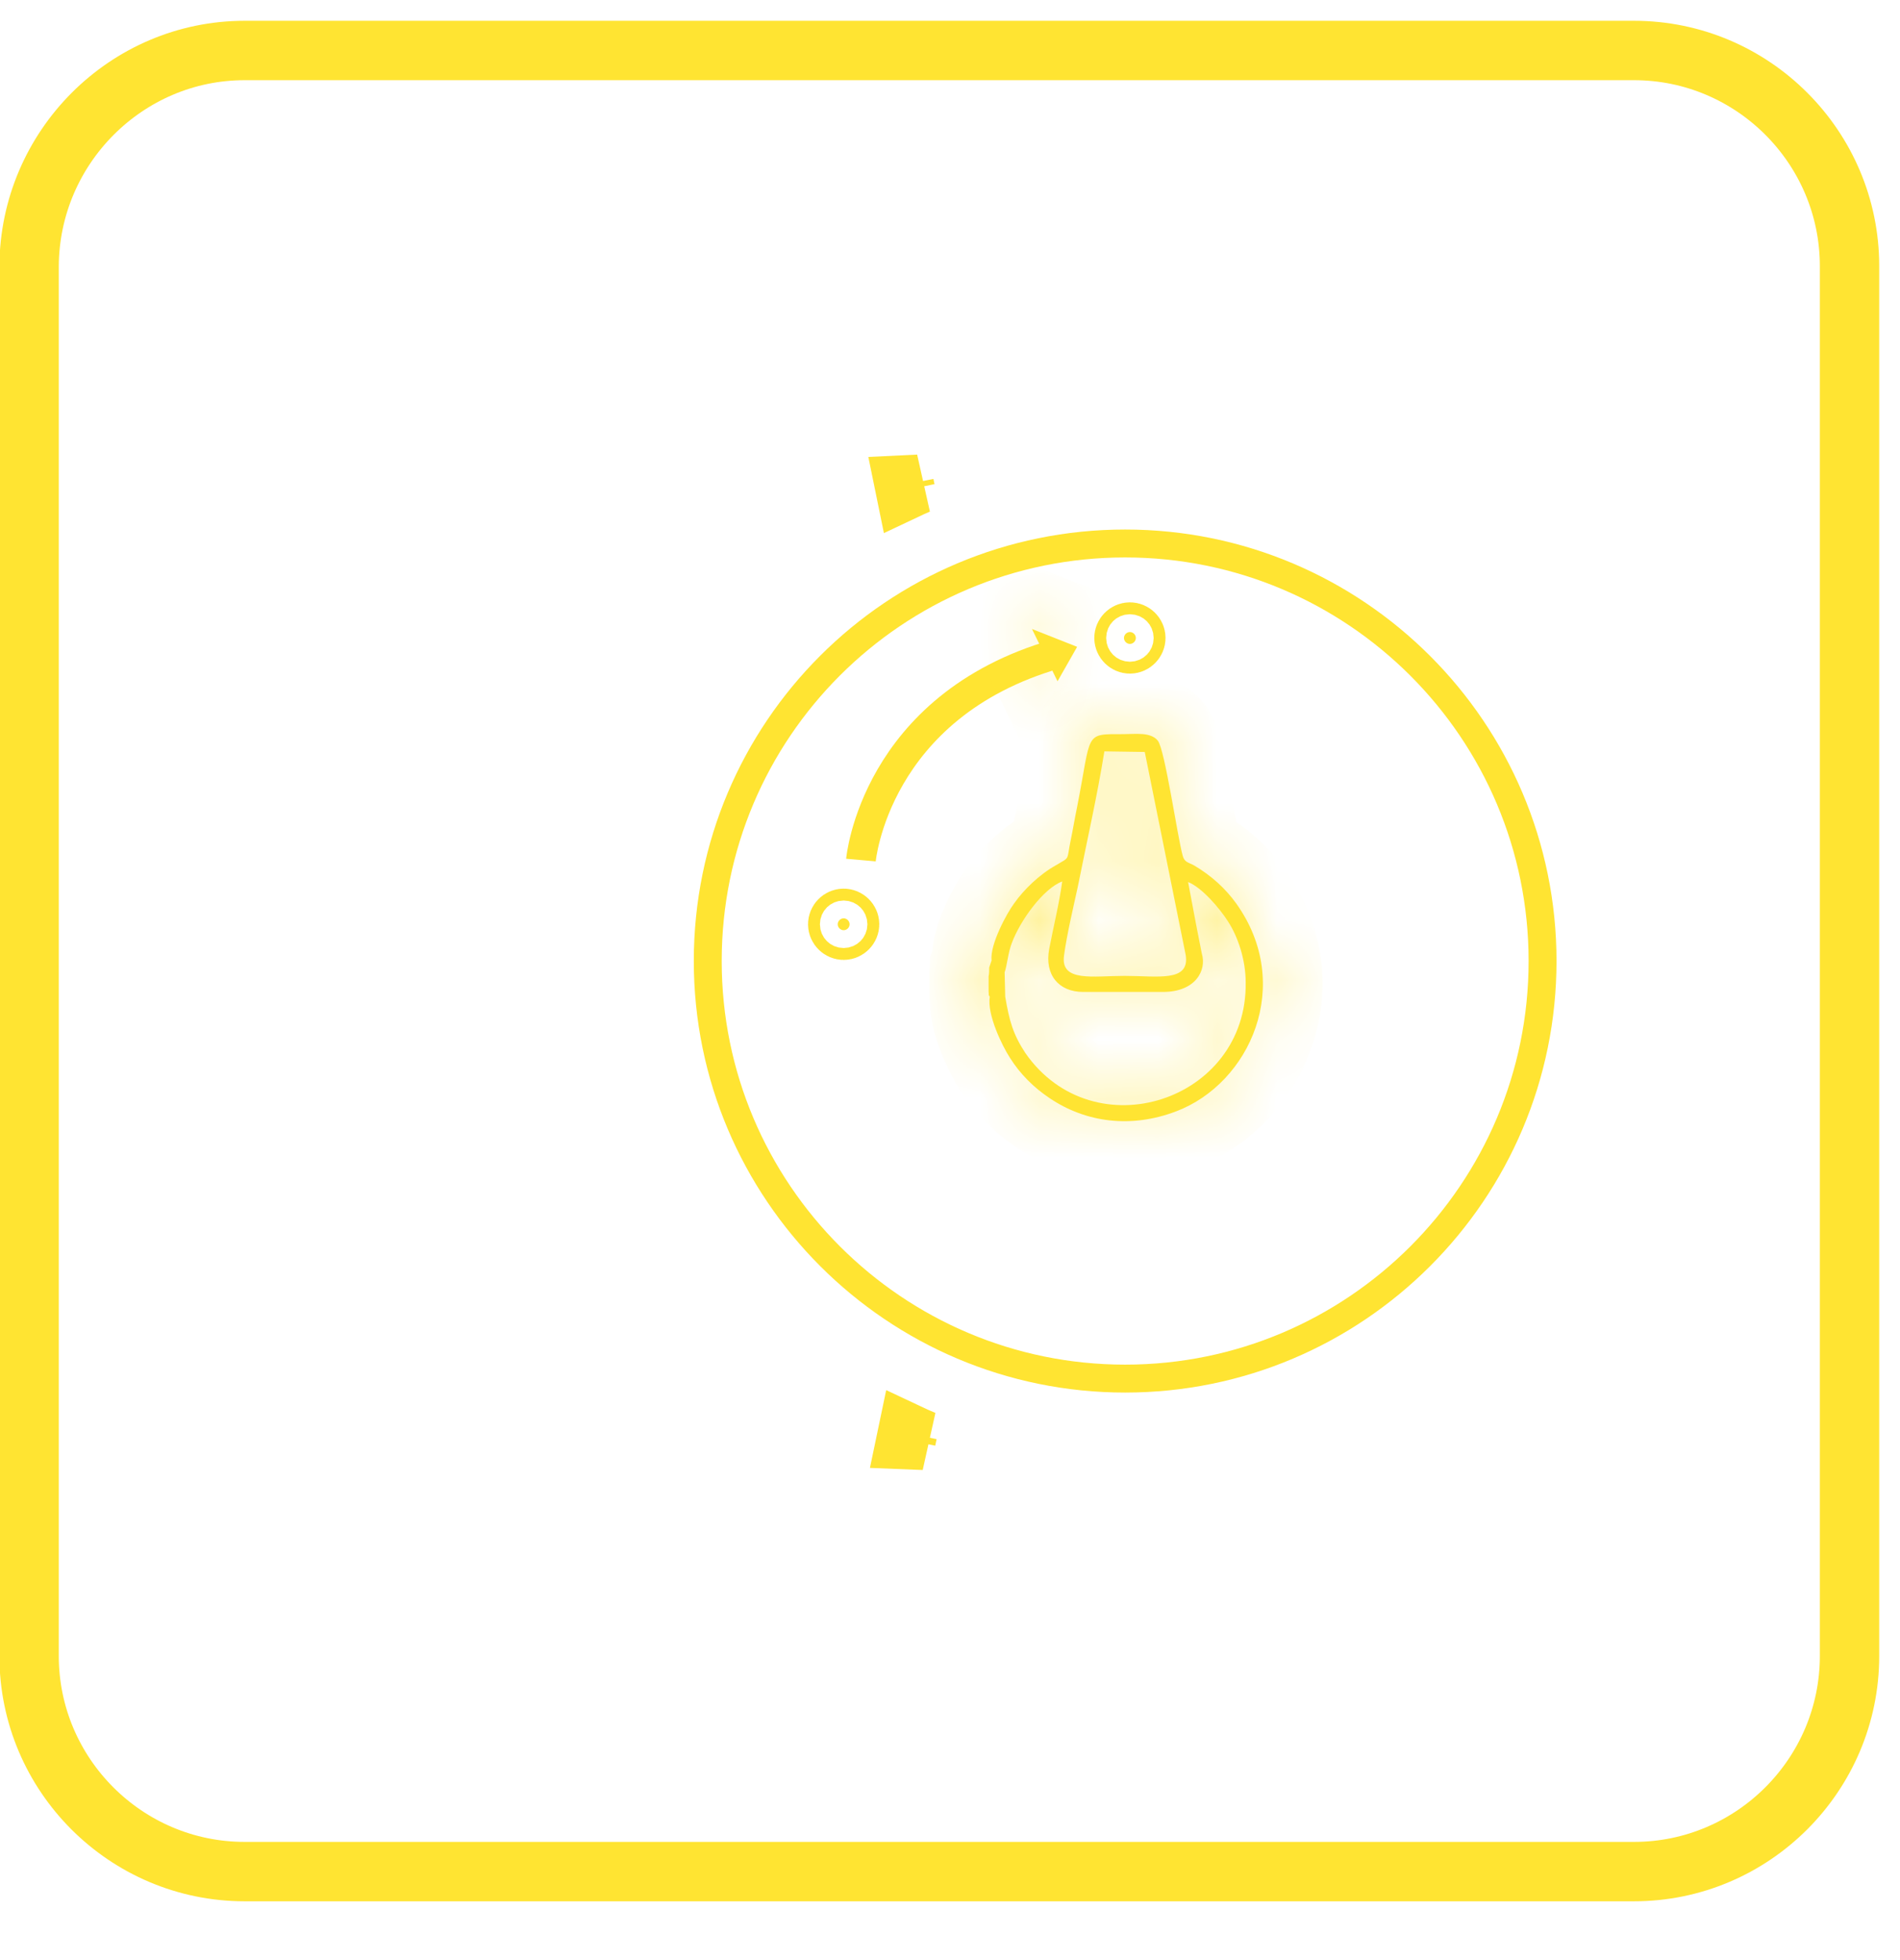 <svg width="32" height="33" viewBox="0 0 32 33" fill="none" xmlns="http://www.w3.org/2000/svg">
<g clip-path="url(#clip0_16914_431)">
<path d="M4.12 0.85H27.52C29.52 0.85 31.15 2.48 31.15 4.48V27.88C31.15 29.88 29.52 31.51 27.52 31.51H4.12C2.12 31.51 0.49 29.88 0.49 27.88V4.48C0.5 2.48 2.13 0.85 4.12 0.85Z" stroke="#FFE432" stroke-width="1" stroke-miterlimit="2.613"/>
<path d="M18.95 9.15C22.83 9.15 25.98 12.3 25.98 16.18C25.98 20.06 22.83 23.21 18.95 23.21C15.07 23.21 11.92 20.06 11.92 16.18C11.92 12.29 15.07 9.15 18.95 9.15Z" stroke="#FFE432" stroke-width="0.47" stroke-miterlimit="2.613"/>
<path d="M15.466 8.153C15.393 8.184 15.321 8.217 15.249 8.251L15.231 8.163C15.31 8.159 15.389 8.156 15.466 8.153ZM15.561 24.249C15.464 24.245 15.364 24.241 15.262 24.237L15.285 24.127C15.376 24.17 15.468 24.21 15.561 24.249Z" fill="#FFE432" stroke="#FFE432"/>
<path d="M14.209 15.461C14.263 15.461 14.309 15.507 14.309 15.561C14.309 15.615 14.263 15.661 14.209 15.661C14.155 15.661 14.109 15.615 14.109 15.561C14.109 15.507 14.155 15.461 14.209 15.461Z" fill="#FFE432" stroke="#FFE432"/>
<path d="M19.03 10.641C19.084 10.641 19.13 10.687 19.13 10.741C19.13 10.794 19.084 10.841 19.03 10.841C18.976 10.841 18.93 10.794 18.93 10.741C18.93 10.687 18.976 10.641 19.03 10.641Z" fill="#FFE432" stroke="#FFE432"/>
<mask id="path-6-inside-1_16914_431" fill="white">
<path fill-rule="evenodd" clip-rule="evenodd" d="M16.93 16.78L16.92 16.37C16.96 16.26 16.98 16.03 17.04 15.88C17.18 15.5 17.57 14.96 17.89 14.84C17.84 15.21 17.74 15.61 17.67 15.98C17.59 16.41 17.83 16.7 18.24 16.7C18.69 16.7 19.14 16.7 19.59 16.7C20.13 16.7 20.33 16.34 20.24 16.05L20.14 15.54L20.01 14.85C20.24 14.94 20.54 15.29 20.68 15.51C20.85 15.77 20.98 16.16 20.98 16.54C21.01 18.54 18.42 19.38 17.27 17.73C17.06 17.41 17 17.19 16.93 16.78ZM16.67 16.78C16.62 17.08 16.88 17.61 17.01 17.81C17.18 18.08 17.41 18.31 17.68 18.49C18.29 18.9 19.05 19 19.81 18.71C21.05 18.24 21.8 16.58 20.82 15.21C20.64 14.96 20.4 14.74 20.11 14.57C20.02 14.52 19.95 14.52 19.92 14.41C19.83 14.09 19.62 12.62 19.5 12.47C19.38 12.32 19.12 12.36 18.92 12.36C18.25 12.36 18.39 12.32 18.14 13.59C18.1 13.78 18.07 13.97 18.03 14.16C17.96 14.5 18.03 14.42 17.78 14.57C17.51 14.72 17.24 14.98 17.08 15.21C16.96 15.37 16.67 15.9 16.7 16.17L16.66 16.29C16.66 16.34 16.66 16.39 16.65 16.44V16.69C16.66 16.79 16.64 16.73 16.67 16.78ZM19.97 16.08C20.04 16.54 19.5 16.43 18.94 16.43C18.41 16.43 17.86 16.54 17.92 16.09C17.97 15.72 18.07 15.31 18.15 14.94C18.3 14.19 18.48 13.4 18.6 12.65L19.28 12.66L19.97 16.08Z"/>
</mask>
<path fill-rule="evenodd" clip-rule="evenodd" d="M16.93 16.78L16.92 16.37C16.96 16.26 16.98 16.03 17.04 15.88C17.18 15.5 17.57 14.96 17.89 14.84C17.84 15.21 17.74 15.61 17.67 15.98C17.59 16.41 17.83 16.7 18.24 16.7C18.69 16.7 19.14 16.7 19.59 16.7C20.13 16.7 20.33 16.34 20.24 16.05L20.14 15.54L20.01 14.85C20.24 14.94 20.54 15.29 20.68 15.51C20.85 15.77 20.98 16.16 20.98 16.54C21.01 18.54 18.42 19.38 17.27 17.73C17.06 17.41 17 17.19 16.93 16.78ZM16.67 16.78C16.62 17.08 16.88 17.61 17.01 17.81C17.18 18.08 17.41 18.31 17.68 18.49C18.29 18.9 19.05 19 19.81 18.71C21.05 18.24 21.8 16.58 20.82 15.21C20.64 14.96 20.4 14.74 20.11 14.57C20.02 14.52 19.95 14.52 19.92 14.41C19.83 14.09 19.62 12.62 19.5 12.47C19.38 12.32 19.12 12.36 18.92 12.36C18.25 12.36 18.39 12.32 18.14 13.59C18.1 13.78 18.07 13.97 18.03 14.16C17.96 14.5 18.03 14.42 17.78 14.57C17.51 14.72 17.24 14.98 17.08 15.21C16.96 15.37 16.67 15.9 16.7 16.17L16.66 16.29C16.66 16.34 16.66 16.39 16.65 16.44V16.69C16.66 16.79 16.64 16.73 16.67 16.78ZM19.97 16.08C20.04 16.54 19.5 16.43 18.94 16.43C18.41 16.43 17.86 16.54 17.92 16.09C17.97 15.72 18.07 15.31 18.15 14.94C18.3 14.19 18.48 13.4 18.6 12.65L19.28 12.66L19.97 16.08Z" fill="#FFE432"/>
<path d="M16.93 16.78L15.931 16.805L15.932 16.877L15.945 16.949L16.93 16.78ZM16.92 16.37L15.981 16.029L15.916 16.206L15.921 16.395L16.92 16.37ZM17.04 15.88L17.969 16.252L17.974 16.239L17.979 16.226L17.04 15.88ZM17.89 14.84L18.881 14.974L19.105 13.317L17.539 13.904L17.89 14.84ZM17.67 15.98L16.688 15.794L16.687 15.797L17.67 15.98ZM20.24 16.05L19.259 16.243L19.269 16.295L19.285 16.347L20.24 16.05ZM20.14 15.54L19.158 15.726L19.159 15.733L20.14 15.54ZM20.01 14.85L20.375 13.919L18.693 13.261L19.028 15.036L20.01 14.85ZM20.68 15.51L19.837 16.047L19.843 16.058L20.68 15.51ZM20.98 16.54H19.98V16.548L19.98 16.555L20.98 16.54ZM17.27 17.73L16.434 18.279L16.442 18.291L16.45 18.302L17.27 17.73ZM16.67 16.78L17.657 16.945L17.717 16.581L17.528 16.266L16.67 16.78ZM17.01 17.81L17.857 17.277L17.853 17.271L17.849 17.265L17.01 17.81ZM17.68 18.49L18.238 17.66L18.235 17.658L17.68 18.49ZM19.81 18.71L19.456 17.775L19.454 17.776L19.81 18.71ZM20.82 15.21L21.634 14.629L21.632 14.626L20.82 15.21ZM20.11 14.57L20.616 13.708L20.606 13.702L20.596 13.696L20.11 14.57ZM19.92 14.41L20.885 14.147L20.883 14.14L19.92 14.41ZM18.14 13.59L19.119 13.796L19.122 13.784L18.14 13.59ZM18.03 14.16L17.052 13.954L17.051 13.959L18.03 14.16ZM17.78 14.57L18.266 15.444L18.281 15.436L18.295 15.428L17.78 14.57ZM17.08 15.21L17.88 15.81L17.891 15.796L17.901 15.781L17.08 15.21ZM16.7 16.17L17.649 16.486L17.718 16.278L17.694 16.06L16.7 16.17ZM16.66 16.29L15.712 15.974L15.66 16.128V16.29H16.66ZM16.65 16.44L15.67 16.244L15.65 16.341V16.44H16.65ZM16.65 16.69H15.65V16.74L15.655 16.79L16.65 16.69ZM19.97 16.08L20.959 15.93L20.955 15.906L20.951 15.883L19.97 16.08ZM17.92 16.09L16.929 15.956L16.929 15.958L17.92 16.09ZM18.15 14.94L19.128 15.152L19.129 15.144L19.131 15.136L18.15 14.94ZM18.6 12.65L18.615 11.65L17.75 11.638L17.613 12.492L18.6 12.65ZM19.28 12.66L20.261 12.463L20.101 11.672L19.295 11.66L19.28 12.66ZM17.93 16.756L17.92 16.346L15.921 16.395L15.931 16.805L17.93 16.756ZM17.86 16.712C17.895 16.617 17.915 16.527 17.925 16.478C17.936 16.426 17.948 16.364 17.954 16.331C17.963 16.289 17.968 16.263 17.973 16.244C17.978 16.223 17.978 16.23 17.969 16.252L16.112 15.509C16.073 15.606 16.048 15.697 16.031 15.765C16.014 15.835 16.001 15.901 15.991 15.949C15.98 16.007 15.976 16.032 15.97 16.059C15.963 16.089 15.966 16.068 15.981 16.029L17.86 16.712ZM17.979 16.226C18.006 16.152 18.081 16.012 18.185 15.88C18.233 15.818 18.275 15.775 18.302 15.752C18.336 15.722 18.316 15.749 18.241 15.777L17.539 13.904C17.112 14.064 16.793 14.414 16.611 14.645C16.405 14.908 16.215 15.229 16.102 15.535L17.979 16.226ZM16.899 14.706C16.853 15.05 16.775 15.335 16.688 15.794L18.653 16.166C18.706 15.886 18.828 15.371 18.881 14.974L16.899 14.706ZM16.687 15.797C16.607 16.227 16.667 16.723 16.991 17.127C17.319 17.536 17.796 17.7 18.24 17.7V15.7C18.275 15.7 18.426 15.72 18.552 15.876C18.608 15.947 18.637 16.02 18.648 16.077C18.654 16.104 18.655 16.126 18.655 16.141C18.655 16.155 18.654 16.163 18.654 16.163L16.687 15.797ZM18.24 17.7C18.241 17.7 18.242 17.7 18.243 17.7C18.244 17.7 18.245 17.7 18.246 17.7C18.247 17.7 18.247 17.7 18.248 17.7C18.249 17.7 18.25 17.7 18.251 17.7C18.252 17.7 18.253 17.7 18.254 17.7C18.255 17.7 18.255 17.7 18.256 17.7C18.257 17.7 18.258 17.7 18.259 17.7C18.26 17.7 18.261 17.7 18.262 17.7C18.262 17.7 18.263 17.7 18.264 17.7C18.265 17.7 18.266 17.7 18.267 17.7C18.268 17.7 18.268 17.7 18.269 17.7C18.27 17.7 18.271 17.7 18.272 17.7C18.273 17.7 18.274 17.7 18.275 17.7C18.276 17.7 18.276 17.7 18.277 17.7C18.278 17.7 18.279 17.7 18.28 17.7C18.281 17.7 18.282 17.7 18.283 17.7C18.284 17.7 18.284 17.7 18.285 17.7C18.286 17.7 18.287 17.7 18.288 17.7C18.289 17.7 18.29 17.7 18.291 17.7C18.291 17.7 18.292 17.7 18.293 17.7C18.294 17.7 18.295 17.7 18.296 17.7C18.297 17.7 18.297 17.7 18.298 17.7C18.299 17.7 18.3 17.7 18.301 17.7C18.302 17.7 18.303 17.7 18.304 17.7C18.305 17.7 18.305 17.7 18.306 17.7C18.307 17.7 18.308 17.7 18.309 17.7C18.31 17.7 18.311 17.7 18.312 17.7C18.312 17.7 18.313 17.7 18.314 17.7C18.315 17.7 18.316 17.7 18.317 17.7C18.318 17.7 18.319 17.7 18.32 17.7C18.32 17.7 18.321 17.7 18.322 17.7C18.323 17.7 18.324 17.7 18.325 17.7C18.326 17.7 18.326 17.7 18.327 17.7C18.328 17.7 18.329 17.7 18.33 17.7C18.331 17.7 18.332 17.7 18.333 17.7C18.334 17.7 18.334 17.7 18.335 17.7C18.336 17.7 18.337 17.7 18.338 17.7C18.339 17.7 18.34 17.7 18.341 17.7C18.341 17.7 18.342 17.7 18.343 17.7C18.344 17.7 18.345 17.7 18.346 17.7C18.347 17.7 18.348 17.7 18.349 17.7C18.349 17.7 18.35 17.7 18.351 17.7C18.352 17.7 18.353 17.7 18.354 17.7C18.355 17.7 18.355 17.7 18.356 17.7C18.357 17.7 18.358 17.7 18.359 17.7C18.36 17.7 18.361 17.7 18.362 17.7C18.363 17.7 18.363 17.7 18.364 17.7C18.365 17.7 18.366 17.7 18.367 17.7C18.368 17.7 18.369 17.7 18.37 17.7C18.37 17.7 18.371 17.7 18.372 17.7C18.373 17.7 18.374 17.7 18.375 17.7C18.376 17.7 18.377 17.7 18.378 17.7C18.378 17.7 18.379 17.7 18.38 17.7C18.381 17.7 18.382 17.7 18.383 17.7C18.384 17.7 18.384 17.7 18.385 17.7C18.386 17.7 18.387 17.7 18.388 17.7C18.389 17.7 18.39 17.7 18.391 17.7C18.392 17.7 18.392 17.7 18.393 17.7C18.394 17.7 18.395 17.7 18.396 17.7C18.397 17.7 18.398 17.7 18.399 17.7C18.399 17.7 18.4 17.7 18.401 17.7C18.402 17.7 18.403 17.7 18.404 17.7C18.405 17.7 18.406 17.7 18.407 17.7C18.407 17.7 18.408 17.7 18.409 17.7C18.41 17.7 18.411 17.7 18.412 17.7C18.413 17.7 18.413 17.7 18.414 17.7C18.415 17.7 18.416 17.7 18.417 17.7C18.418 17.7 18.419 17.7 18.42 17.7C18.421 17.7 18.421 17.7 18.422 17.7C18.423 17.7 18.424 17.7 18.425 17.7C18.426 17.7 18.427 17.7 18.428 17.7C18.428 17.7 18.429 17.7 18.43 17.7C18.431 17.7 18.432 17.7 18.433 17.7C18.434 17.7 18.435 17.7 18.436 17.7C18.436 17.7 18.437 17.7 18.438 17.7C18.439 17.7 18.44 17.7 18.441 17.7C18.442 17.7 18.442 17.7 18.443 17.7C18.444 17.7 18.445 17.7 18.446 17.7C18.447 17.7 18.448 17.7 18.449 17.7C18.45 17.7 18.45 17.7 18.451 17.7C18.452 17.7 18.453 17.7 18.454 17.7C18.455 17.7 18.456 17.7 18.457 17.7C18.457 17.7 18.458 17.7 18.459 17.7C18.46 17.7 18.461 17.7 18.462 17.7C18.463 17.7 18.464 17.7 18.465 17.7C18.465 17.7 18.466 17.7 18.467 17.7C18.468 17.7 18.469 17.7 18.47 17.7C18.471 17.7 18.471 17.7 18.472 17.7C18.473 17.7 18.474 17.7 18.475 17.7C18.476 17.7 18.477 17.7 18.478 17.7C18.479 17.7 18.48 17.7 18.48 17.7C18.481 17.7 18.482 17.7 18.483 17.7C18.484 17.7 18.485 17.7 18.486 17.7C18.486 17.7 18.487 17.7 18.488 17.7C18.489 17.7 18.49 17.7 18.491 17.7C18.492 17.7 18.493 17.7 18.494 17.7C18.494 17.7 18.495 17.7 18.496 17.7C18.497 17.7 18.498 17.7 18.499 17.7C18.5 17.7 18.5 17.7 18.501 17.7C18.502 17.7 18.503 17.7 18.504 17.7C18.505 17.7 18.506 17.7 18.507 17.7C18.508 17.7 18.509 17.7 18.509 17.7C18.51 17.7 18.511 17.7 18.512 17.7C18.513 17.7 18.514 17.7 18.515 17.7C18.515 17.7 18.516 17.7 18.517 17.7C18.518 17.7 18.519 17.7 18.52 17.7C18.521 17.7 18.522 17.7 18.523 17.7C18.523 17.7 18.524 17.7 18.525 17.7C18.526 17.7 18.527 17.7 18.528 17.7C18.529 17.7 18.53 17.7 18.53 17.7C18.531 17.7 18.532 17.7 18.533 17.7C18.534 17.7 18.535 17.7 18.536 17.7C18.537 17.7 18.538 17.7 18.538 17.7C18.539 17.7 18.54 17.7 18.541 17.7C18.542 17.7 18.543 17.7 18.544 17.7C18.544 17.7 18.545 17.7 18.546 17.7C18.547 17.7 18.548 17.7 18.549 17.7C18.55 17.7 18.551 17.7 18.552 17.7C18.552 17.7 18.553 17.7 18.554 17.7C18.555 17.7 18.556 17.7 18.557 17.7C18.558 17.7 18.559 17.7 18.559 17.7C18.56 17.7 18.561 17.7 18.562 17.7C18.563 17.7 18.564 17.7 18.565 17.7C18.566 17.7 18.567 17.7 18.567 17.7C18.568 17.7 18.569 17.7 18.57 17.7C18.571 17.7 18.572 17.7 18.573 17.7C18.573 17.7 18.574 17.7 18.575 17.7C18.576 17.7 18.577 17.7 18.578 17.7C18.579 17.7 18.58 17.7 18.581 17.7C18.581 17.7 18.582 17.7 18.583 17.7C18.584 17.7 18.585 17.7 18.586 17.7C18.587 17.7 18.588 17.7 18.588 17.7C18.589 17.7 18.59 17.7 18.591 17.7C18.592 17.7 18.593 17.7 18.594 17.7C18.595 17.7 18.596 17.7 18.596 17.7C18.597 17.7 18.598 17.7 18.599 17.7C18.6 17.7 18.601 17.7 18.602 17.7C18.602 17.7 18.603 17.7 18.604 17.7C18.605 17.7 18.606 17.7 18.607 17.7C18.608 17.7 18.609 17.7 18.61 17.7C18.61 17.7 18.611 17.7 18.612 17.7C18.613 17.7 18.614 17.7 18.615 17.7C18.616 17.7 18.617 17.7 18.617 17.7C18.618 17.7 18.619 17.7 18.62 17.7C18.621 17.7 18.622 17.7 18.623 17.7C18.624 17.7 18.625 17.7 18.625 17.7C18.626 17.7 18.627 17.7 18.628 17.7C18.629 17.7 18.63 17.7 18.631 17.7C18.631 17.7 18.632 17.7 18.633 17.7C18.634 17.7 18.635 17.7 18.636 17.7C18.637 17.7 18.638 17.7 18.639 17.7C18.639 17.7 18.64 17.7 18.641 17.7C18.642 17.7 18.643 17.7 18.644 17.7C18.645 17.7 18.646 17.7 18.646 17.7C18.647 17.7 18.648 17.7 18.649 17.7C18.65 17.7 18.651 17.7 18.652 17.7C18.653 17.7 18.654 17.7 18.654 17.7C18.655 17.7 18.656 17.7 18.657 17.7C18.658 17.7 18.659 17.7 18.66 17.7C18.66 17.7 18.661 17.7 18.662 17.7C18.663 17.7 18.664 17.7 18.665 17.7C18.666 17.7 18.667 17.7 18.668 17.7C18.668 17.7 18.669 17.7 18.67 17.7C18.671 17.7 18.672 17.7 18.673 17.7C18.674 17.7 18.675 17.7 18.675 17.7C18.676 17.7 18.677 17.7 18.678 17.7C18.679 17.7 18.68 17.7 18.681 17.7C18.682 17.7 18.683 17.7 18.683 17.7C18.684 17.7 18.685 17.7 18.686 17.7C18.687 17.7 18.688 17.7 18.689 17.7C18.689 17.7 18.69 17.7 18.691 17.7C18.692 17.7 18.693 17.7 18.694 17.7C18.695 17.7 18.696 17.7 18.697 17.7C18.697 17.7 18.698 17.7 18.699 17.7C18.7 17.7 18.701 17.7 18.702 17.7C18.703 17.7 18.704 17.7 18.704 17.7C18.705 17.7 18.706 17.7 18.707 17.7C18.708 17.7 18.709 17.7 18.71 17.7C18.711 17.7 18.712 17.7 18.712 17.7C18.713 17.7 18.714 17.7 18.715 17.7C18.716 17.7 18.717 17.7 18.718 17.7C18.718 17.7 18.719 17.7 18.72 17.7C18.721 17.7 18.722 17.7 18.723 17.7C18.724 17.7 18.725 17.7 18.726 17.7C18.726 17.7 18.727 17.7 18.728 17.7C18.729 17.7 18.73 17.7 18.731 17.7C18.732 17.7 18.733 17.7 18.733 17.7C18.734 17.7 18.735 17.7 18.736 17.7C18.737 17.7 18.738 17.7 18.739 17.7C18.74 17.7 18.741 17.7 18.741 17.7C18.742 17.7 18.743 17.7 18.744 17.7C18.745 17.7 18.746 17.7 18.747 17.7C18.747 17.7 18.748 17.7 18.749 17.7C18.75 17.7 18.751 17.7 18.752 17.7C18.753 17.7 18.754 17.7 18.755 17.7C18.755 17.7 18.756 17.7 18.757 17.7C18.758 17.7 18.759 17.7 18.76 17.7C18.761 17.7 18.762 17.7 18.762 17.7C18.763 17.7 18.764 17.7 18.765 17.7C18.766 17.7 18.767 17.7 18.768 17.7C18.769 17.7 18.77 17.7 18.77 17.7C18.771 17.7 18.772 17.7 18.773 17.7C18.774 17.7 18.775 17.7 18.776 17.7C18.776 17.7 18.777 17.7 18.778 17.7C18.779 17.7 18.78 17.7 18.781 17.7C18.782 17.7 18.783 17.7 18.784 17.7C18.784 17.7 18.785 17.7 18.786 17.7C18.787 17.7 18.788 17.7 18.789 17.7C18.79 17.7 18.791 17.7 18.791 17.7C18.792 17.7 18.793 17.7 18.794 17.7C18.795 17.7 18.796 17.7 18.797 17.7C18.798 17.7 18.799 17.7 18.799 17.7C18.8 17.7 18.801 17.7 18.802 17.7C18.803 17.7 18.804 17.7 18.805 17.7C18.805 17.7 18.806 17.7 18.807 17.7C18.808 17.7 18.809 17.7 18.81 17.7C18.811 17.7 18.812 17.7 18.813 17.7C18.813 17.7 18.814 17.7 18.815 17.7C18.816 17.7 18.817 17.7 18.818 17.7C18.819 17.7 18.82 17.7 18.82 17.7C18.821 17.7 18.822 17.7 18.823 17.7C18.824 17.7 18.825 17.7 18.826 17.7C18.827 17.7 18.828 17.7 18.828 17.7C18.829 17.7 18.83 17.7 18.831 17.7C18.832 17.7 18.833 17.7 18.834 17.7C18.834 17.7 18.835 17.7 18.836 17.7C18.837 17.7 18.838 17.7 18.839 17.7C18.84 17.7 18.841 17.7 18.842 17.7C18.842 17.7 18.843 17.7 18.844 17.7C18.845 17.7 18.846 17.7 18.847 17.7C18.848 17.7 18.849 17.7 18.849 17.7C18.85 17.7 18.851 17.7 18.852 17.7C18.853 17.7 18.854 17.7 18.855 17.7C18.856 17.7 18.857 17.7 18.857 17.7C18.858 17.7 18.859 17.7 18.86 17.7C18.861 17.7 18.862 17.7 18.863 17.7C18.863 17.7 18.864 17.7 18.865 17.7C18.866 17.7 18.867 17.7 18.868 17.7C18.869 17.7 18.87 17.7 18.871 17.7C18.871 17.7 18.872 17.7 18.873 17.7C18.874 17.7 18.875 17.7 18.876 17.7C18.877 17.7 18.878 17.7 18.878 17.7C18.879 17.7 18.88 17.7 18.881 17.7C18.882 17.7 18.883 17.7 18.884 17.7C18.885 17.7 18.886 17.7 18.886 17.7C18.887 17.7 18.888 17.7 18.889 17.7C18.89 17.7 18.891 17.7 18.892 17.7C18.892 17.7 18.893 17.7 18.894 17.7C18.895 17.7 18.896 17.7 18.897 17.7C18.898 17.7 18.899 17.7 18.9 17.7C18.9 17.7 18.901 17.7 18.902 17.7C18.903 17.7 18.904 17.7 18.905 17.7C18.906 17.7 18.907 17.7 18.907 17.7C18.908 17.7 18.909 17.7 18.91 17.7C18.911 17.7 18.912 17.7 18.913 17.7C18.914 17.7 18.915 17.7 18.915 17.7C18.916 17.7 18.917 17.7 18.918 17.7C18.919 17.7 18.92 17.7 18.921 17.7C18.922 17.7 18.922 17.7 18.923 17.7C18.924 17.7 18.925 17.7 18.926 17.7C18.927 17.7 18.928 17.7 18.929 17.7C18.93 17.7 18.93 17.7 18.931 17.7C18.932 17.7 18.933 17.7 18.934 17.7C18.935 17.7 18.936 17.7 18.936 17.7C18.937 17.7 18.938 17.7 18.939 17.7C18.94 17.7 18.941 17.7 18.942 17.7C18.943 17.7 18.944 17.7 18.944 17.7C18.945 17.7 18.946 17.7 18.947 17.7C18.948 17.7 18.949 17.7 18.95 17.7C18.951 17.7 18.951 17.7 18.952 17.7C18.953 17.7 18.954 17.7 18.955 17.7C18.956 17.7 18.957 17.7 18.958 17.7C18.959 17.7 18.959 17.7 18.96 17.7C18.961 17.7 18.962 17.7 18.963 17.7C18.964 17.7 18.965 17.7 18.965 17.7C18.966 17.7 18.967 17.7 18.968 17.7C18.969 17.7 18.97 17.7 18.971 17.7C18.972 17.7 18.973 17.7 18.973 17.7C18.974 17.7 18.975 17.7 18.976 17.7C18.977 17.7 18.978 17.7 18.979 17.7C18.98 17.7 18.98 17.7 18.981 17.7C18.982 17.7 18.983 17.7 18.984 17.7C18.985 17.7 18.986 17.7 18.987 17.7C18.988 17.7 18.988 17.7 18.989 17.7C18.99 17.7 18.991 17.7 18.992 17.7C18.993 17.7 18.994 17.7 18.994 17.7C18.995 17.7 18.996 17.7 18.997 17.7C18.998 17.7 18.999 17.7 19 17.7C19.001 17.7 19.002 17.7 19.002 17.7C19.003 17.7 19.004 17.7 19.005 17.7C19.006 17.7 19.007 17.7 19.008 17.7C19.009 17.7 19.009 17.7 19.01 17.7C19.011 17.7 19.012 17.7 19.013 17.7C19.014 17.7 19.015 17.7 19.016 17.7C19.017 17.7 19.017 17.7 19.018 17.7C19.019 17.7 19.02 17.7 19.021 17.7C19.022 17.7 19.023 17.7 19.023 17.7C19.024 17.7 19.025 17.7 19.026 17.7C19.027 17.7 19.028 17.7 19.029 17.7C19.03 17.7 19.03 17.7 19.031 17.7C19.032 17.7 19.033 17.7 19.034 17.7C19.035 17.7 19.036 17.7 19.037 17.7C19.038 17.7 19.038 17.7 19.039 17.7C19.04 17.7 19.041 17.7 19.042 17.7C19.043 17.7 19.044 17.7 19.045 17.7C19.046 17.7 19.046 17.7 19.047 17.7C19.048 17.7 19.049 17.7 19.05 17.7C19.051 17.7 19.052 17.7 19.052 17.7C19.053 17.7 19.054 17.7 19.055 17.7C19.056 17.7 19.057 17.7 19.058 17.7C19.059 17.7 19.059 17.7 19.06 17.7C19.061 17.7 19.062 17.7 19.063 17.7C19.064 17.7 19.065 17.7 19.066 17.7C19.067 17.7 19.067 17.7 19.068 17.7C19.069 17.7 19.07 17.7 19.071 17.7C19.072 17.7 19.073 17.7 19.074 17.7C19.075 17.7 19.075 17.7 19.076 17.7C19.077 17.7 19.078 17.7 19.079 17.7C19.08 17.7 19.081 17.7 19.081 17.7C19.082 17.7 19.083 17.7 19.084 17.7C19.085 17.7 19.086 17.7 19.087 17.7C19.088 17.7 19.088 17.7 19.089 17.7C19.09 17.7 19.091 17.7 19.092 17.7C19.093 17.7 19.094 17.7 19.095 17.7C19.096 17.7 19.096 17.7 19.097 17.7C19.098 17.7 19.099 17.7 19.1 17.7C19.101 17.7 19.102 17.7 19.103 17.7C19.104 17.7 19.104 17.7 19.105 17.7C19.106 17.7 19.107 17.7 19.108 17.7C19.109 17.7 19.11 17.7 19.11 17.7C19.111 17.7 19.112 17.7 19.113 17.7C19.114 17.7 19.115 17.7 19.116 17.7C19.117 17.7 19.117 17.7 19.118 17.7C19.119 17.7 19.12 17.7 19.121 17.7C19.122 17.7 19.123 17.7 19.124 17.7C19.125 17.7 19.125 17.7 19.126 17.7C19.127 17.7 19.128 17.7 19.129 17.7C19.13 17.7 19.131 17.7 19.132 17.7C19.133 17.7 19.133 17.7 19.134 17.7C19.135 17.7 19.136 17.7 19.137 17.7C19.138 17.7 19.139 17.7 19.14 17.7C19.14 17.7 19.141 17.7 19.142 17.7C19.143 17.7 19.144 17.7 19.145 17.7C19.146 17.7 19.146 17.7 19.147 17.7C19.148 17.7 19.149 17.7 19.15 17.7C19.151 17.7 19.152 17.7 19.153 17.7C19.154 17.7 19.154 17.7 19.155 17.7C19.156 17.7 19.157 17.7 19.158 17.7C19.159 17.7 19.16 17.7 19.161 17.7C19.162 17.7 19.162 17.7 19.163 17.7C19.164 17.7 19.165 17.7 19.166 17.7C19.167 17.7 19.168 17.7 19.169 17.7C19.169 17.7 19.17 17.7 19.171 17.7C19.172 17.7 19.173 17.7 19.174 17.7C19.175 17.7 19.175 17.7 19.176 17.7C19.177 17.7 19.178 17.7 19.179 17.7C19.18 17.7 19.181 17.7 19.182 17.7C19.183 17.7 19.183 17.7 19.184 17.7C19.185 17.7 19.186 17.7 19.187 17.7C19.188 17.7 19.189 17.7 19.19 17.7C19.191 17.7 19.191 17.7 19.192 17.7C19.193 17.7 19.194 17.7 19.195 17.7C19.196 17.7 19.197 17.7 19.198 17.7C19.198 17.7 19.199 17.7 19.2 17.7C19.201 17.7 19.202 17.7 19.203 17.7C19.204 17.7 19.205 17.7 19.205 17.7C19.206 17.7 19.207 17.7 19.208 17.7C19.209 17.7 19.21 17.7 19.211 17.7C19.212 17.7 19.212 17.7 19.213 17.7C19.214 17.7 19.215 17.7 19.216 17.7C19.217 17.7 19.218 17.7 19.219 17.7C19.22 17.7 19.22 17.7 19.221 17.7C19.222 17.7 19.223 17.7 19.224 17.7C19.225 17.7 19.226 17.7 19.227 17.7C19.227 17.7 19.228 17.7 19.229 17.7C19.23 17.7 19.231 17.7 19.232 17.7C19.233 17.7 19.234 17.7 19.234 17.7C19.235 17.7 19.236 17.7 19.237 17.7C19.238 17.7 19.239 17.7 19.24 17.7C19.241 17.7 19.241 17.7 19.242 17.7C19.243 17.7 19.244 17.7 19.245 17.7C19.246 17.7 19.247 17.7 19.248 17.7C19.248 17.7 19.249 17.7 19.25 17.7C19.251 17.7 19.252 17.7 19.253 17.7C19.254 17.7 19.255 17.7 19.256 17.7C19.256 17.7 19.257 17.7 19.258 17.7C19.259 17.7 19.26 17.7 19.261 17.7C19.262 17.7 19.263 17.7 19.263 17.7C19.264 17.7 19.265 17.7 19.266 17.7C19.267 17.7 19.268 17.7 19.269 17.7C19.27 17.7 19.27 17.7 19.271 17.7C19.272 17.7 19.273 17.7 19.274 17.7C19.275 17.7 19.276 17.7 19.277 17.7C19.277 17.7 19.278 17.7 19.279 17.7C19.28 17.7 19.281 17.7 19.282 17.7C19.283 17.7 19.284 17.7 19.285 17.7C19.285 17.7 19.286 17.7 19.287 17.7C19.288 17.7 19.289 17.7 19.29 17.7C19.291 17.7 19.292 17.7 19.292 17.7C19.293 17.7 19.294 17.7 19.295 17.7C19.296 17.7 19.297 17.7 19.298 17.7C19.299 17.7 19.299 17.7 19.3 17.7C19.301 17.7 19.302 17.7 19.303 17.7C19.304 17.7 19.305 17.7 19.306 17.7C19.306 17.7 19.307 17.7 19.308 17.7C19.309 17.7 19.31 17.7 19.311 17.7C19.312 17.7 19.313 17.7 19.314 17.7C19.314 17.7 19.315 17.7 19.316 17.7C19.317 17.7 19.318 17.7 19.319 17.7C19.32 17.7 19.321 17.7 19.321 17.7C19.322 17.7 19.323 17.7 19.324 17.7C19.325 17.7 19.326 17.7 19.327 17.7C19.328 17.7 19.328 17.7 19.329 17.7C19.33 17.7 19.331 17.7 19.332 17.7C19.333 17.7 19.334 17.7 19.335 17.7C19.335 17.7 19.336 17.7 19.337 17.7C19.338 17.7 19.339 17.7 19.34 17.7C19.341 17.7 19.342 17.7 19.343 17.7C19.343 17.7 19.344 17.7 19.345 17.7C19.346 17.7 19.347 17.7 19.348 17.7C19.349 17.7 19.35 17.7 19.35 17.7C19.351 17.7 19.352 17.7 19.353 17.7C19.354 17.7 19.355 17.7 19.356 17.7C19.357 17.7 19.358 17.7 19.358 17.7C19.359 17.7 19.36 17.7 19.361 17.7C19.362 17.7 19.363 17.7 19.364 17.7C19.364 17.7 19.365 17.7 19.366 17.7C19.367 17.7 19.368 17.7 19.369 17.7C19.37 17.7 19.371 17.7 19.372 17.7C19.372 17.7 19.373 17.7 19.374 17.7C19.375 17.7 19.376 17.7 19.377 17.7C19.378 17.7 19.379 17.7 19.38 17.7C19.38 17.7 19.381 17.7 19.382 17.7C19.383 17.7 19.384 17.7 19.385 17.7C19.386 17.7 19.387 17.7 19.387 17.7C19.388 17.7 19.389 17.7 19.39 17.7C19.391 17.7 19.392 17.7 19.393 17.7C19.393 17.7 19.394 17.7 19.395 17.7C19.396 17.7 19.397 17.7 19.398 17.7C19.399 17.7 19.4 17.7 19.401 17.7C19.401 17.7 19.402 17.7 19.403 17.7C19.404 17.7 19.405 17.7 19.406 17.7C19.407 17.7 19.408 17.7 19.409 17.7C19.409 17.7 19.41 17.7 19.411 17.7C19.412 17.7 19.413 17.7 19.414 17.7C19.415 17.7 19.416 17.7 19.416 17.7C19.417 17.7 19.418 17.7 19.419 17.7C19.42 17.7 19.421 17.7 19.422 17.7C19.422 17.7 19.423 17.7 19.424 17.7C19.425 17.7 19.426 17.7 19.427 17.7C19.428 17.7 19.429 17.7 19.43 17.7C19.43 17.7 19.431 17.7 19.432 17.7C19.433 17.7 19.434 17.7 19.435 17.7C19.436 17.7 19.437 17.7 19.438 17.7C19.438 17.7 19.439 17.7 19.44 17.7C19.441 17.7 19.442 17.7 19.443 17.7C19.444 17.7 19.445 17.7 19.445 17.7C19.446 17.7 19.447 17.7 19.448 17.7C19.449 17.7 19.45 17.7 19.451 17.7C19.451 17.7 19.452 17.7 19.453 17.7C19.454 17.7 19.455 17.7 19.456 17.7C19.457 17.7 19.458 17.7 19.459 17.7C19.459 17.7 19.46 17.7 19.461 17.7C19.462 17.7 19.463 17.7 19.464 17.7C19.465 17.7 19.466 17.7 19.466 17.7C19.467 17.7 19.468 17.7 19.469 17.7C19.47 17.7 19.471 17.7 19.472 17.7C19.473 17.7 19.474 17.7 19.474 17.7C19.475 17.7 19.476 17.7 19.477 17.7C19.478 17.7 19.479 17.7 19.48 17.7C19.48 17.7 19.481 17.7 19.482 17.7C19.483 17.7 19.484 17.7 19.485 17.7C19.486 17.7 19.487 17.7 19.488 17.7C19.488 17.7 19.489 17.7 19.49 17.7C19.491 17.7 19.492 17.7 19.493 17.7C19.494 17.7 19.495 17.7 19.495 17.7C19.496 17.7 19.497 17.7 19.498 17.7C19.499 17.7 19.5 17.7 19.501 17.7C19.502 17.7 19.503 17.7 19.503 17.7C19.504 17.7 19.505 17.7 19.506 17.7C19.507 17.7 19.508 17.7 19.509 17.7C19.509 17.7 19.51 17.7 19.511 17.7C19.512 17.7 19.513 17.7 19.514 17.7C19.515 17.7 19.516 17.7 19.517 17.7C19.517 17.7 19.518 17.7 19.519 17.7C19.52 17.7 19.521 17.7 19.522 17.7C19.523 17.7 19.524 17.7 19.524 17.7C19.525 17.7 19.526 17.7 19.527 17.7C19.528 17.7 19.529 17.7 19.53 17.7C19.531 17.7 19.532 17.7 19.532 17.7C19.533 17.7 19.534 17.7 19.535 17.7C19.536 17.7 19.537 17.7 19.538 17.7C19.538 17.7 19.539 17.7 19.54 17.7C19.541 17.7 19.542 17.7 19.543 17.7C19.544 17.7 19.545 17.7 19.546 17.7C19.546 17.7 19.547 17.7 19.548 17.7C19.549 17.7 19.55 17.7 19.551 17.7C19.552 17.7 19.553 17.7 19.553 17.7C19.554 17.7 19.555 17.7 19.556 17.7C19.557 17.7 19.558 17.7 19.559 17.7C19.56 17.7 19.561 17.7 19.561 17.7C19.562 17.7 19.563 17.7 19.564 17.7C19.565 17.7 19.566 17.7 19.567 17.7C19.567 17.7 19.568 17.7 19.569 17.7C19.57 17.7 19.571 17.7 19.572 17.7C19.573 17.7 19.574 17.7 19.575 17.7C19.575 17.7 19.576 17.7 19.577 17.7C19.578 17.7 19.579 17.7 19.58 17.7C19.581 17.7 19.582 17.7 19.582 17.7C19.583 17.7 19.584 17.7 19.585 17.7C19.586 17.7 19.587 17.7 19.588 17.7C19.589 17.7 19.59 17.7 19.59 17.7V15.7C19.59 15.7 19.589 15.7 19.588 15.7C19.587 15.7 19.586 15.7 19.585 15.7C19.584 15.7 19.583 15.7 19.582 15.7C19.582 15.7 19.581 15.7 19.58 15.7C19.579 15.7 19.578 15.7 19.577 15.7C19.576 15.7 19.575 15.7 19.575 15.7C19.574 15.7 19.573 15.7 19.572 15.7C19.571 15.7 19.57 15.7 19.569 15.7C19.568 15.7 19.567 15.7 19.567 15.7C19.566 15.7 19.565 15.7 19.564 15.7C19.563 15.7 19.562 15.7 19.561 15.7C19.561 15.7 19.56 15.7 19.559 15.7C19.558 15.7 19.557 15.7 19.556 15.7C19.555 15.7 19.554 15.7 19.553 15.7C19.553 15.7 19.552 15.7 19.551 15.7C19.55 15.7 19.549 15.7 19.548 15.7C19.547 15.7 19.546 15.7 19.546 15.7C19.545 15.7 19.544 15.7 19.543 15.7C19.542 15.7 19.541 15.7 19.54 15.7C19.539 15.7 19.538 15.7 19.538 15.7C19.537 15.7 19.536 15.7 19.535 15.7C19.534 15.7 19.533 15.7 19.532 15.7C19.532 15.7 19.531 15.7 19.53 15.7C19.529 15.7 19.528 15.7 19.527 15.7C19.526 15.7 19.525 15.7 19.524 15.7C19.524 15.7 19.523 15.7 19.522 15.7C19.521 15.7 19.52 15.7 19.519 15.7C19.518 15.7 19.517 15.7 19.517 15.7C19.516 15.7 19.515 15.7 19.514 15.7C19.513 15.7 19.512 15.7 19.511 15.7C19.51 15.7 19.509 15.7 19.509 15.7C19.508 15.7 19.507 15.7 19.506 15.7C19.505 15.7 19.504 15.7 19.503 15.7C19.503 15.7 19.502 15.7 19.501 15.7C19.5 15.7 19.499 15.7 19.498 15.7C19.497 15.7 19.496 15.7 19.495 15.7C19.495 15.7 19.494 15.7 19.493 15.7C19.492 15.7 19.491 15.7 19.49 15.7C19.489 15.7 19.488 15.7 19.488 15.7C19.487 15.7 19.486 15.7 19.485 15.7C19.484 15.7 19.483 15.7 19.482 15.7C19.481 15.7 19.48 15.7 19.48 15.7C19.479 15.7 19.478 15.7 19.477 15.7C19.476 15.7 19.475 15.7 19.474 15.7C19.474 15.7 19.473 15.7 19.472 15.7C19.471 15.7 19.47 15.7 19.469 15.7C19.468 15.7 19.467 15.7 19.466 15.7C19.466 15.7 19.465 15.7 19.464 15.7C19.463 15.7 19.462 15.7 19.461 15.7C19.46 15.7 19.459 15.7 19.459 15.7C19.458 15.7 19.457 15.7 19.456 15.7C19.455 15.7 19.454 15.7 19.453 15.7C19.452 15.7 19.451 15.7 19.451 15.7C19.45 15.7 19.449 15.7 19.448 15.7C19.447 15.7 19.446 15.7 19.445 15.7C19.445 15.7 19.444 15.7 19.443 15.7C19.442 15.7 19.441 15.7 19.44 15.7C19.439 15.7 19.438 15.7 19.438 15.7C19.437 15.7 19.436 15.7 19.435 15.7C19.434 15.7 19.433 15.7 19.432 15.7C19.431 15.7 19.43 15.7 19.43 15.7C19.429 15.7 19.428 15.7 19.427 15.7C19.426 15.7 19.425 15.7 19.424 15.7C19.423 15.7 19.422 15.7 19.422 15.7C19.421 15.7 19.42 15.7 19.419 15.7C19.418 15.7 19.417 15.7 19.416 15.7C19.416 15.7 19.415 15.7 19.414 15.7C19.413 15.7 19.412 15.7 19.411 15.7C19.41 15.7 19.409 15.7 19.409 15.7C19.408 15.7 19.407 15.7 19.406 15.7C19.405 15.7 19.404 15.7 19.403 15.7C19.402 15.7 19.401 15.7 19.401 15.7C19.4 15.7 19.399 15.7 19.398 15.7C19.397 15.7 19.396 15.7 19.395 15.7C19.394 15.7 19.393 15.7 19.393 15.7C19.392 15.7 19.391 15.7 19.39 15.7C19.389 15.7 19.388 15.7 19.387 15.7C19.387 15.7 19.386 15.7 19.385 15.7C19.384 15.7 19.383 15.7 19.382 15.7C19.381 15.7 19.38 15.7 19.38 15.7C19.379 15.7 19.378 15.7 19.377 15.7C19.376 15.7 19.375 15.7 19.374 15.7C19.373 15.7 19.372 15.7 19.372 15.7C19.371 15.7 19.37 15.7 19.369 15.7C19.368 15.7 19.367 15.7 19.366 15.7C19.365 15.7 19.364 15.7 19.364 15.7C19.363 15.7 19.362 15.7 19.361 15.7C19.36 15.7 19.359 15.7 19.358 15.7C19.358 15.7 19.357 15.7 19.356 15.7C19.355 15.7 19.354 15.7 19.353 15.7C19.352 15.7 19.351 15.7 19.35 15.7C19.35 15.7 19.349 15.7 19.348 15.7C19.347 15.7 19.346 15.7 19.345 15.7C19.344 15.7 19.343 15.7 19.343 15.7C19.342 15.7 19.341 15.7 19.34 15.7C19.339 15.7 19.338 15.7 19.337 15.7C19.336 15.7 19.335 15.7 19.335 15.7C19.334 15.7 19.333 15.7 19.332 15.7C19.331 15.7 19.33 15.7 19.329 15.7C19.328 15.7 19.328 15.7 19.327 15.7C19.326 15.7 19.325 15.7 19.324 15.7C19.323 15.7 19.322 15.7 19.321 15.7C19.321 15.7 19.32 15.7 19.319 15.7C19.318 15.7 19.317 15.7 19.316 15.7C19.315 15.7 19.314 15.7 19.314 15.7C19.313 15.7 19.312 15.7 19.311 15.7C19.31 15.7 19.309 15.7 19.308 15.7C19.307 15.7 19.306 15.7 19.306 15.7C19.305 15.7 19.304 15.7 19.303 15.7C19.302 15.7 19.301 15.7 19.3 15.7C19.299 15.7 19.299 15.7 19.298 15.7C19.297 15.7 19.296 15.7 19.295 15.7C19.294 15.7 19.293 15.7 19.292 15.7C19.292 15.7 19.291 15.7 19.29 15.7C19.289 15.7 19.288 15.7 19.287 15.7C19.286 15.7 19.285 15.7 19.285 15.7C19.284 15.7 19.283 15.7 19.282 15.7C19.281 15.7 19.28 15.7 19.279 15.7C19.278 15.7 19.277 15.7 19.277 15.7C19.276 15.7 19.275 15.7 19.274 15.7C19.273 15.7 19.272 15.7 19.271 15.7C19.27 15.7 19.27 15.7 19.269 15.7C19.268 15.7 19.267 15.7 19.266 15.7C19.265 15.7 19.264 15.7 19.263 15.7C19.263 15.7 19.262 15.7 19.261 15.7C19.26 15.7 19.259 15.7 19.258 15.7C19.257 15.7 19.256 15.7 19.256 15.7C19.255 15.7 19.254 15.7 19.253 15.7C19.252 15.7 19.251 15.7 19.25 15.7C19.249 15.7 19.248 15.7 19.248 15.7C19.247 15.7 19.246 15.7 19.245 15.7C19.244 15.7 19.243 15.7 19.242 15.7C19.241 15.7 19.241 15.7 19.24 15.7C19.239 15.7 19.238 15.7 19.237 15.7C19.236 15.7 19.235 15.7 19.234 15.7C19.234 15.7 19.233 15.7 19.232 15.7C19.231 15.7 19.23 15.7 19.229 15.7C19.228 15.7 19.227 15.7 19.227 15.7C19.226 15.7 19.225 15.7 19.224 15.7C19.223 15.7 19.222 15.7 19.221 15.7C19.22 15.7 19.22 15.7 19.219 15.7C19.218 15.7 19.217 15.7 19.216 15.7C19.215 15.7 19.214 15.7 19.213 15.7C19.212 15.7 19.212 15.7 19.211 15.7C19.21 15.7 19.209 15.7 19.208 15.7C19.207 15.7 19.206 15.7 19.205 15.7C19.205 15.7 19.204 15.7 19.203 15.7C19.202 15.7 19.201 15.7 19.2 15.7C19.199 15.7 19.198 15.7 19.198 15.7C19.197 15.7 19.196 15.7 19.195 15.7C19.194 15.7 19.193 15.7 19.192 15.7C19.191 15.7 19.191 15.7 19.19 15.7C19.189 15.7 19.188 15.7 19.187 15.7C19.186 15.7 19.185 15.7 19.184 15.7C19.183 15.7 19.183 15.7 19.182 15.7C19.181 15.7 19.18 15.7 19.179 15.7C19.178 15.7 19.177 15.7 19.176 15.7C19.175 15.7 19.175 15.7 19.174 15.7C19.173 15.7 19.172 15.7 19.171 15.7C19.17 15.7 19.169 15.7 19.169 15.7C19.168 15.7 19.167 15.7 19.166 15.7C19.165 15.7 19.164 15.7 19.163 15.7C19.162 15.7 19.162 15.7 19.161 15.7C19.16 15.7 19.159 15.7 19.158 15.7C19.157 15.7 19.156 15.7 19.155 15.7C19.154 15.7 19.154 15.7 19.153 15.7C19.152 15.7 19.151 15.7 19.15 15.7C19.149 15.7 19.148 15.7 19.147 15.7C19.146 15.7 19.146 15.7 19.145 15.7C19.144 15.7 19.143 15.7 19.142 15.7C19.141 15.7 19.14 15.7 19.14 15.7C19.139 15.7 19.138 15.7 19.137 15.7C19.136 15.7 19.135 15.7 19.134 15.7C19.133 15.7 19.133 15.7 19.132 15.7C19.131 15.7 19.13 15.7 19.129 15.7C19.128 15.7 19.127 15.7 19.126 15.7C19.125 15.7 19.125 15.7 19.124 15.7C19.123 15.7 19.122 15.7 19.121 15.7C19.12 15.7 19.119 15.7 19.118 15.7C19.117 15.7 19.117 15.7 19.116 15.7C19.115 15.7 19.114 15.7 19.113 15.7C19.112 15.7 19.111 15.7 19.11 15.7C19.11 15.7 19.109 15.7 19.108 15.7C19.107 15.7 19.106 15.7 19.105 15.7C19.104 15.7 19.104 15.7 19.103 15.7C19.102 15.7 19.101 15.7 19.1 15.7C19.099 15.7 19.098 15.7 19.097 15.7C19.096 15.7 19.096 15.7 19.095 15.7C19.094 15.7 19.093 15.7 19.092 15.7C19.091 15.7 19.09 15.7 19.089 15.7C19.088 15.7 19.088 15.7 19.087 15.7C19.086 15.7 19.085 15.7 19.084 15.7C19.083 15.7 19.082 15.7 19.081 15.7C19.081 15.7 19.08 15.7 19.079 15.7C19.078 15.7 19.077 15.7 19.076 15.7C19.075 15.7 19.075 15.7 19.074 15.7C19.073 15.7 19.072 15.7 19.071 15.7C19.07 15.7 19.069 15.7 19.068 15.7C19.067 15.7 19.067 15.7 19.066 15.7C19.065 15.7 19.064 15.7 19.063 15.7C19.062 15.7 19.061 15.7 19.06 15.7C19.059 15.7 19.059 15.7 19.058 15.7C19.057 15.7 19.056 15.7 19.055 15.7C19.054 15.7 19.053 15.7 19.052 15.7C19.052 15.7 19.051 15.7 19.05 15.7C19.049 15.7 19.048 15.7 19.047 15.7C19.046 15.7 19.046 15.7 19.045 15.7C19.044 15.7 19.043 15.7 19.042 15.7C19.041 15.7 19.04 15.7 19.039 15.7C19.038 15.7 19.038 15.7 19.037 15.7C19.036 15.7 19.035 15.7 19.034 15.7C19.033 15.7 19.032 15.7 19.031 15.7C19.03 15.7 19.03 15.7 19.029 15.7C19.028 15.7 19.027 15.7 19.026 15.7C19.025 15.7 19.024 15.7 19.023 15.7C19.023 15.7 19.022 15.7 19.021 15.7C19.02 15.7 19.019 15.7 19.018 15.7C19.017 15.7 19.017 15.7 19.016 15.7C19.015 15.7 19.014 15.7 19.013 15.7C19.012 15.7 19.011 15.7 19.01 15.7C19.009 15.7 19.009 15.7 19.008 15.7C19.007 15.7 19.006 15.7 19.005 15.7C19.004 15.7 19.003 15.7 19.002 15.7C19.002 15.7 19.001 15.7 19 15.7C18.999 15.7 18.998 15.7 18.997 15.7C18.996 15.7 18.995 15.7 18.994 15.7C18.994 15.7 18.993 15.7 18.992 15.7C18.991 15.7 18.99 15.7 18.989 15.7C18.988 15.7 18.988 15.7 18.987 15.7C18.986 15.7 18.985 15.7 18.984 15.7C18.983 15.7 18.982 15.7 18.981 15.7C18.98 15.7 18.98 15.7 18.979 15.7C18.978 15.7 18.977 15.7 18.976 15.7C18.975 15.7 18.974 15.7 18.973 15.7C18.973 15.7 18.972 15.7 18.971 15.7C18.97 15.7 18.969 15.7 18.968 15.7C18.967 15.7 18.966 15.7 18.965 15.7C18.965 15.7 18.964 15.7 18.963 15.7C18.962 15.7 18.961 15.7 18.96 15.7C18.959 15.7 18.959 15.7 18.958 15.7C18.957 15.7 18.956 15.7 18.955 15.7C18.954 15.7 18.953 15.7 18.952 15.7C18.951 15.7 18.951 15.7 18.95 15.7C18.949 15.7 18.948 15.7 18.947 15.7C18.946 15.7 18.945 15.7 18.944 15.7C18.944 15.7 18.943 15.7 18.942 15.7C18.941 15.7 18.94 15.7 18.939 15.7C18.938 15.7 18.937 15.7 18.936 15.7C18.936 15.7 18.935 15.7 18.934 15.7C18.933 15.7 18.932 15.7 18.931 15.7C18.93 15.7 18.93 15.7 18.929 15.7C18.928 15.7 18.927 15.7 18.926 15.7C18.925 15.7 18.924 15.7 18.923 15.7C18.922 15.7 18.922 15.7 18.921 15.7C18.92 15.7 18.919 15.7 18.918 15.7C18.917 15.7 18.916 15.7 18.915 15.7C18.915 15.7 18.914 15.7 18.913 15.7C18.912 15.7 18.911 15.7 18.91 15.7C18.909 15.7 18.908 15.7 18.907 15.7C18.907 15.7 18.906 15.7 18.905 15.7C18.904 15.7 18.903 15.7 18.902 15.7C18.901 15.7 18.9 15.7 18.9 15.7C18.899 15.7 18.898 15.7 18.897 15.7C18.896 15.7 18.895 15.7 18.894 15.7C18.893 15.7 18.892 15.7 18.892 15.7C18.891 15.7 18.89 15.7 18.889 15.7C18.888 15.7 18.887 15.7 18.886 15.7C18.886 15.7 18.885 15.7 18.884 15.7C18.883 15.7 18.882 15.7 18.881 15.7C18.88 15.7 18.879 15.7 18.878 15.7C18.878 15.7 18.877 15.7 18.876 15.7C18.875 15.7 18.874 15.7 18.873 15.7C18.872 15.7 18.871 15.7 18.871 15.7C18.87 15.7 18.869 15.7 18.868 15.7C18.867 15.7 18.866 15.7 18.865 15.7C18.864 15.7 18.863 15.7 18.863 15.7C18.862 15.7 18.861 15.7 18.86 15.7C18.859 15.7 18.858 15.7 18.857 15.7C18.857 15.7 18.856 15.7 18.855 15.7C18.854 15.7 18.853 15.7 18.852 15.7C18.851 15.7 18.85 15.7 18.849 15.7C18.849 15.7 18.848 15.7 18.847 15.7C18.846 15.7 18.845 15.7 18.844 15.7C18.843 15.7 18.842 15.7 18.842 15.7C18.841 15.7 18.84 15.7 18.839 15.7C18.838 15.7 18.837 15.7 18.836 15.7C18.835 15.7 18.834 15.7 18.834 15.7C18.833 15.7 18.832 15.7 18.831 15.7C18.83 15.7 18.829 15.7 18.828 15.7C18.828 15.7 18.827 15.7 18.826 15.7C18.825 15.7 18.824 15.7 18.823 15.7C18.822 15.7 18.821 15.7 18.82 15.7C18.82 15.7 18.819 15.7 18.818 15.7C18.817 15.7 18.816 15.7 18.815 15.7C18.814 15.7 18.813 15.7 18.813 15.7C18.812 15.7 18.811 15.7 18.81 15.7C18.809 15.7 18.808 15.7 18.807 15.7C18.806 15.7 18.805 15.7 18.805 15.7C18.804 15.7 18.803 15.7 18.802 15.7C18.801 15.7 18.8 15.7 18.799 15.7C18.799 15.7 18.798 15.7 18.797 15.7C18.796 15.7 18.795 15.7 18.794 15.7C18.793 15.7 18.792 15.7 18.791 15.7C18.791 15.7 18.79 15.7 18.789 15.7C18.788 15.7 18.787 15.7 18.786 15.7C18.785 15.7 18.784 15.7 18.784 15.7C18.783 15.7 18.782 15.7 18.781 15.7C18.78 15.7 18.779 15.7 18.778 15.7C18.777 15.7 18.776 15.7 18.776 15.7C18.775 15.7 18.774 15.7 18.773 15.7C18.772 15.7 18.771 15.7 18.77 15.7C18.77 15.7 18.769 15.7 18.768 15.7C18.767 15.7 18.766 15.7 18.765 15.7C18.764 15.7 18.763 15.7 18.762 15.7C18.762 15.7 18.761 15.7 18.76 15.7C18.759 15.7 18.758 15.7 18.757 15.7C18.756 15.7 18.755 15.7 18.755 15.7C18.754 15.7 18.753 15.7 18.752 15.7C18.751 15.7 18.75 15.7 18.749 15.7C18.748 15.7 18.747 15.7 18.747 15.7C18.746 15.7 18.745 15.7 18.744 15.7C18.743 15.7 18.742 15.7 18.741 15.7C18.741 15.7 18.74 15.7 18.739 15.7C18.738 15.7 18.737 15.7 18.736 15.7C18.735 15.7 18.734 15.7 18.733 15.7C18.733 15.7 18.732 15.7 18.731 15.7C18.73 15.7 18.729 15.7 18.728 15.7C18.727 15.7 18.726 15.7 18.726 15.7C18.725 15.7 18.724 15.7 18.723 15.7C18.722 15.7 18.721 15.7 18.72 15.7C18.719 15.7 18.718 15.7 18.718 15.7C18.717 15.7 18.716 15.7 18.715 15.7C18.714 15.7 18.713 15.7 18.712 15.7C18.712 15.7 18.711 15.7 18.71 15.7C18.709 15.7 18.708 15.7 18.707 15.7C18.706 15.7 18.705 15.7 18.704 15.7C18.704 15.7 18.703 15.7 18.702 15.7C18.701 15.7 18.7 15.7 18.699 15.7C18.698 15.7 18.697 15.7 18.697 15.7C18.696 15.7 18.695 15.7 18.694 15.7C18.693 15.7 18.692 15.7 18.691 15.7C18.69 15.7 18.689 15.7 18.689 15.7C18.688 15.7 18.687 15.7 18.686 15.7C18.685 15.7 18.684 15.7 18.683 15.7C18.683 15.7 18.682 15.7 18.681 15.7C18.68 15.7 18.679 15.7 18.678 15.7C18.677 15.7 18.676 15.7 18.675 15.7C18.675 15.7 18.674 15.7 18.673 15.7C18.672 15.7 18.671 15.7 18.67 15.7C18.669 15.7 18.668 15.7 18.668 15.7C18.667 15.7 18.666 15.7 18.665 15.7C18.664 15.7 18.663 15.7 18.662 15.7C18.661 15.7 18.66 15.7 18.66 15.7C18.659 15.7 18.658 15.7 18.657 15.7C18.656 15.7 18.655 15.7 18.654 15.7C18.654 15.7 18.653 15.7 18.652 15.7C18.651 15.7 18.65 15.7 18.649 15.7C18.648 15.7 18.647 15.7 18.646 15.7C18.646 15.7 18.645 15.7 18.644 15.7C18.643 15.7 18.642 15.7 18.641 15.7C18.64 15.7 18.639 15.7 18.639 15.7C18.638 15.7 18.637 15.7 18.636 15.7C18.635 15.7 18.634 15.7 18.633 15.7C18.632 15.7 18.631 15.7 18.631 15.7C18.63 15.7 18.629 15.7 18.628 15.7C18.627 15.7 18.626 15.7 18.625 15.7C18.625 15.7 18.624 15.7 18.623 15.7C18.622 15.7 18.621 15.7 18.62 15.7C18.619 15.7 18.618 15.7 18.617 15.7C18.617 15.7 18.616 15.7 18.615 15.7C18.614 15.7 18.613 15.7 18.612 15.7C18.611 15.7 18.61 15.7 18.61 15.7C18.609 15.7 18.608 15.7 18.607 15.7C18.606 15.7 18.605 15.7 18.604 15.7C18.603 15.7 18.602 15.7 18.602 15.7C18.601 15.7 18.6 15.7 18.599 15.7C18.598 15.7 18.597 15.7 18.596 15.7C18.596 15.7 18.595 15.7 18.594 15.7C18.593 15.7 18.592 15.7 18.591 15.7C18.59 15.7 18.589 15.7 18.588 15.7C18.588 15.7 18.587 15.7 18.586 15.7C18.585 15.7 18.584 15.7 18.583 15.7C18.582 15.7 18.581 15.7 18.581 15.7C18.58 15.7 18.579 15.7 18.578 15.7C18.577 15.7 18.576 15.7 18.575 15.7C18.574 15.7 18.573 15.7 18.573 15.7C18.572 15.7 18.571 15.7 18.57 15.7C18.569 15.7 18.568 15.7 18.567 15.7C18.567 15.7 18.566 15.7 18.565 15.7C18.564 15.7 18.563 15.7 18.562 15.7C18.561 15.7 18.56 15.7 18.559 15.7C18.559 15.7 18.558 15.7 18.557 15.7C18.556 15.7 18.555 15.7 18.554 15.7C18.553 15.7 18.552 15.7 18.552 15.7C18.551 15.7 18.55 15.7 18.549 15.7C18.548 15.7 18.547 15.7 18.546 15.7C18.545 15.7 18.544 15.7 18.544 15.7C18.543 15.7 18.542 15.7 18.541 15.7C18.54 15.7 18.539 15.7 18.538 15.7C18.538 15.7 18.537 15.7 18.536 15.7C18.535 15.7 18.534 15.7 18.533 15.7C18.532 15.7 18.531 15.7 18.53 15.7C18.53 15.7 18.529 15.7 18.528 15.7C18.527 15.7 18.526 15.7 18.525 15.7C18.524 15.7 18.523 15.7 18.523 15.7C18.522 15.7 18.521 15.7 18.52 15.7C18.519 15.7 18.518 15.7 18.517 15.7C18.516 15.7 18.515 15.7 18.515 15.7C18.514 15.7 18.513 15.7 18.512 15.7C18.511 15.7 18.51 15.7 18.509 15.7C18.509 15.7 18.508 15.7 18.507 15.7C18.506 15.7 18.505 15.7 18.504 15.7C18.503 15.7 18.502 15.7 18.501 15.7C18.5 15.7 18.5 15.7 18.499 15.7C18.498 15.7 18.497 15.7 18.496 15.7C18.495 15.7 18.494 15.7 18.494 15.7C18.493 15.7 18.492 15.7 18.491 15.7C18.49 15.7 18.489 15.7 18.488 15.7C18.487 15.7 18.486 15.7 18.486 15.7C18.485 15.7 18.484 15.7 18.483 15.7C18.482 15.7 18.481 15.7 18.48 15.7C18.48 15.7 18.479 15.7 18.478 15.7C18.477 15.7 18.476 15.7 18.475 15.7C18.474 15.7 18.473 15.7 18.472 15.7C18.471 15.7 18.471 15.7 18.47 15.7C18.469 15.7 18.468 15.7 18.467 15.7C18.466 15.7 18.465 15.7 18.465 15.7C18.464 15.7 18.463 15.7 18.462 15.7C18.461 15.7 18.46 15.7 18.459 15.7C18.458 15.7 18.457 15.7 18.457 15.7C18.456 15.7 18.455 15.7 18.454 15.7C18.453 15.7 18.452 15.7 18.451 15.7C18.45 15.7 18.45 15.7 18.449 15.7C18.448 15.7 18.447 15.7 18.446 15.7C18.445 15.7 18.444 15.7 18.443 15.7C18.442 15.7 18.442 15.7 18.441 15.7C18.44 15.7 18.439 15.7 18.438 15.7C18.437 15.7 18.436 15.7 18.436 15.7C18.435 15.7 18.434 15.7 18.433 15.7C18.432 15.7 18.431 15.7 18.43 15.7C18.429 15.7 18.428 15.7 18.428 15.7C18.427 15.7 18.426 15.7 18.425 15.7C18.424 15.7 18.423 15.7 18.422 15.7C18.421 15.7 18.421 15.7 18.42 15.7C18.419 15.7 18.418 15.7 18.417 15.7C18.416 15.7 18.415 15.7 18.414 15.7C18.413 15.7 18.413 15.7 18.412 15.7C18.411 15.7 18.41 15.7 18.409 15.7C18.408 15.7 18.407 15.7 18.407 15.7C18.406 15.7 18.405 15.7 18.404 15.7C18.403 15.7 18.402 15.7 18.401 15.7C18.4 15.7 18.399 15.7 18.399 15.7C18.398 15.7 18.397 15.7 18.396 15.7C18.395 15.7 18.394 15.7 18.393 15.7C18.392 15.7 18.392 15.7 18.391 15.7C18.39 15.7 18.389 15.7 18.388 15.7C18.387 15.7 18.386 15.7 18.385 15.7C18.384 15.7 18.384 15.7 18.383 15.7C18.382 15.7 18.381 15.7 18.38 15.7C18.379 15.7 18.378 15.7 18.378 15.7C18.377 15.7 18.376 15.7 18.375 15.7C18.374 15.7 18.373 15.7 18.372 15.7C18.371 15.7 18.37 15.7 18.37 15.7C18.369 15.7 18.368 15.7 18.367 15.7C18.366 15.7 18.365 15.7 18.364 15.7C18.363 15.7 18.363 15.7 18.362 15.7C18.361 15.7 18.36 15.7 18.359 15.7C18.358 15.7 18.357 15.7 18.356 15.7C18.355 15.7 18.355 15.7 18.354 15.7C18.353 15.7 18.352 15.7 18.351 15.7C18.35 15.7 18.349 15.7 18.349 15.7C18.348 15.7 18.347 15.7 18.346 15.7C18.345 15.7 18.344 15.7 18.343 15.7C18.342 15.7 18.341 15.7 18.341 15.7C18.34 15.7 18.339 15.7 18.338 15.7C18.337 15.7 18.336 15.7 18.335 15.7C18.334 15.7 18.334 15.7 18.333 15.7C18.332 15.7 18.331 15.7 18.33 15.7C18.329 15.7 18.328 15.7 18.327 15.7C18.326 15.7 18.326 15.7 18.325 15.7C18.324 15.7 18.323 15.7 18.322 15.7C18.321 15.7 18.32 15.7 18.32 15.7C18.319 15.7 18.318 15.7 18.317 15.7C18.316 15.7 18.315 15.7 18.314 15.7C18.313 15.7 18.312 15.7 18.312 15.7C18.311 15.7 18.31 15.7 18.309 15.7C18.308 15.7 18.307 15.7 18.306 15.7C18.305 15.7 18.305 15.7 18.304 15.7C18.303 15.7 18.302 15.7 18.301 15.7C18.3 15.7 18.299 15.7 18.298 15.7C18.297 15.7 18.297 15.7 18.296 15.7C18.295 15.7 18.294 15.7 18.293 15.7C18.292 15.7 18.291 15.7 18.291 15.7C18.29 15.7 18.289 15.7 18.288 15.7C18.287 15.7 18.286 15.7 18.285 15.7C18.284 15.7 18.284 15.7 18.283 15.7C18.282 15.7 18.281 15.7 18.28 15.7C18.279 15.7 18.278 15.7 18.277 15.7C18.276 15.7 18.276 15.7 18.275 15.7C18.274 15.7 18.273 15.7 18.272 15.7C18.271 15.7 18.27 15.7 18.269 15.7C18.268 15.7 18.268 15.7 18.267 15.7C18.266 15.7 18.265 15.7 18.264 15.7C18.263 15.7 18.262 15.7 18.262 15.7C18.261 15.7 18.26 15.7 18.259 15.7C18.258 15.7 18.257 15.7 18.256 15.7C18.255 15.7 18.255 15.7 18.254 15.7C18.253 15.7 18.252 15.7 18.251 15.7C18.25 15.7 18.249 15.7 18.248 15.7C18.247 15.7 18.247 15.7 18.246 15.7C18.245 15.7 18.244 15.7 18.243 15.7C18.242 15.7 18.241 15.7 18.24 15.7V17.7ZM19.59 17.7C20.084 17.7 20.579 17.529 20.917 17.128C21.249 16.733 21.338 16.214 21.195 15.754L19.285 16.347C19.232 16.176 19.267 15.982 19.387 15.84C19.512 15.691 19.637 15.7 19.59 15.7V17.7ZM21.222 15.858L21.122 15.348L19.159 15.733L19.259 16.243L21.222 15.858ZM21.123 15.355L20.993 14.665L19.028 15.036L19.158 15.726L21.123 15.355ZM19.646 15.782C19.579 15.755 19.555 15.732 19.577 15.749C19.593 15.761 19.621 15.786 19.658 15.824C19.735 15.905 19.804 15.995 19.837 16.047L21.524 14.973C21.417 14.805 21.266 14.611 21.1 14.439C20.96 14.293 20.702 14.047 20.375 13.919L19.646 15.782ZM19.843 16.058C19.87 16.099 19.908 16.173 19.937 16.27C19.966 16.366 19.98 16.461 19.98 16.54H21.98C21.98 15.96 21.79 15.38 21.517 14.963L19.843 16.058ZM19.98 16.555C19.996 17.568 18.677 18 18.091 17.159L16.45 18.302C18.164 20.761 22.025 19.512 21.98 16.525L19.98 16.555ZM18.106 17.182C18.002 17.023 17.974 16.954 17.916 16.612L15.945 16.949C16.026 17.427 16.119 17.798 16.434 18.279L18.106 17.182ZM15.684 16.616C15.611 17.053 15.759 17.483 15.839 17.692C15.939 17.949 16.067 18.195 16.172 18.355L17.849 17.265C17.84 17.252 17.817 17.213 17.787 17.155C17.758 17.098 17.73 17.035 17.706 16.974C17.682 16.91 17.669 16.865 17.664 16.84C17.662 16.828 17.663 16.83 17.664 16.843C17.664 16.856 17.666 16.892 17.657 16.945L15.684 16.616ZM16.164 18.343C16.415 18.741 16.747 19.07 17.126 19.322L18.235 17.658C18.074 17.551 17.946 17.42 17.857 17.277L16.164 18.343ZM17.123 19.32C18.006 19.914 19.108 20.049 20.167 19.645L19.454 17.776C18.993 17.952 18.574 17.886 18.238 17.66L17.123 19.32ZM20.165 19.645C21.946 18.97 23.039 16.593 21.634 14.629L20.007 15.792C20.561 16.567 20.155 17.51 19.456 17.775L20.165 19.645ZM21.632 14.626C21.368 14.26 21.023 13.946 20.616 13.708L19.605 15.433C19.778 15.534 19.913 15.661 20.009 15.795L21.632 14.626ZM20.596 13.696C20.529 13.659 20.468 13.632 20.453 13.626C20.423 13.613 20.467 13.63 20.517 13.661C20.582 13.701 20.671 13.769 20.75 13.875C20.828 13.978 20.866 14.078 20.885 14.147L18.956 14.673C18.99 14.798 19.048 14.939 19.15 15.075C19.254 15.213 19.371 15.304 19.469 15.364C19.552 15.415 19.632 15.449 19.641 15.454C19.666 15.465 19.647 15.457 19.625 15.444L20.596 13.696ZM20.883 14.14C20.883 14.141 20.881 14.134 20.877 14.114C20.873 14.095 20.867 14.071 20.861 14.04C20.848 13.979 20.834 13.902 20.817 13.812C20.8 13.722 20.783 13.623 20.764 13.518C20.745 13.414 20.725 13.304 20.705 13.195C20.665 12.98 20.622 12.754 20.578 12.566C20.557 12.474 20.532 12.374 20.503 12.283C20.489 12.238 20.469 12.18 20.444 12.12C20.424 12.075 20.374 11.962 20.281 11.846L18.72 13.095C18.642 12.998 18.607 12.913 18.604 12.906C18.595 12.884 18.592 12.874 18.596 12.884C18.602 12.904 18.613 12.946 18.63 13.017C18.662 13.158 18.699 13.347 18.738 13.558C18.758 13.662 18.777 13.768 18.795 13.873C18.814 13.976 18.833 14.08 18.85 14.175C18.882 14.346 18.92 14.548 18.958 14.681L20.883 14.14ZM20.281 11.846C19.958 11.442 19.51 11.378 19.323 11.363C19.215 11.354 19.116 11.355 19.053 11.357C18.968 11.359 18.954 11.36 18.92 11.36V13.36C18.961 13.36 18.999 13.359 19.028 13.358C19.063 13.357 19.079 13.357 19.104 13.356C19.15 13.355 19.161 13.356 19.157 13.356C19.155 13.355 19.101 13.352 19.023 13.321C18.937 13.288 18.819 13.22 18.72 13.095L20.281 11.846ZM18.92 11.36C18.821 11.36 18.569 11.353 18.365 11.391C18.232 11.416 18.054 11.469 17.877 11.592C17.693 11.719 17.572 11.877 17.492 12.025C17.365 12.261 17.317 12.536 17.29 12.68C17.251 12.89 17.222 13.079 17.159 13.397L19.122 13.784C19.184 13.467 19.231 13.185 19.257 13.045C19.272 12.963 19.281 12.921 19.287 12.899C19.294 12.873 19.287 12.911 19.254 12.973C19.214 13.046 19.139 13.15 19.014 13.237C18.894 13.32 18.785 13.347 18.737 13.356C18.697 13.364 18.682 13.362 18.728 13.361C18.773 13.36 18.823 13.36 18.92 13.36V11.36ZM17.162 13.384C17.139 13.494 17.119 13.601 17.102 13.694C17.084 13.791 17.069 13.874 17.052 13.954L19.009 14.366C19.032 14.257 19.052 14.149 19.069 14.056C19.087 13.959 19.102 13.877 19.119 13.796L17.162 13.384ZM17.051 13.959C17.029 14.067 17.015 14.153 17.011 14.181C17.008 14.2 17.01 14.182 17.017 14.153C17.026 14.119 17.047 14.045 17.095 13.958C17.147 13.863 17.21 13.787 17.273 13.729C17.326 13.68 17.371 13.652 17.378 13.647C17.384 13.643 17.385 13.643 17.359 13.658C17.338 13.671 17.305 13.69 17.266 13.713L18.295 15.428C18.319 15.414 18.338 15.402 18.361 15.389C18.379 15.379 18.416 15.357 18.452 15.334C18.526 15.287 18.717 15.161 18.851 14.915C18.956 14.723 18.981 14.526 18.983 14.513C18.993 14.455 18.997 14.424 19.01 14.362L17.051 13.959ZM17.295 13.696C16.876 13.929 16.496 14.299 16.259 14.639L17.901 15.781C17.985 15.662 18.145 15.512 18.266 15.444L17.295 13.696ZM16.28 14.61C16.165 14.764 16.028 15.004 15.922 15.239C15.867 15.362 15.809 15.508 15.766 15.663C15.728 15.801 15.678 16.028 15.707 16.281L17.694 16.06C17.702 16.128 17.697 16.173 17.695 16.187C17.693 16.203 17.691 16.206 17.694 16.195C17.701 16.169 17.718 16.123 17.746 16.059C17.774 15.998 17.805 15.937 17.835 15.885C17.867 15.829 17.885 15.805 17.88 15.81L16.28 14.61ZM15.752 15.854L15.712 15.974L17.609 16.607L17.649 16.486L15.752 15.854ZM15.66 16.29C15.66 16.304 15.66 16.31 15.66 16.315C15.66 16.32 15.66 16.319 15.66 16.315C15.661 16.308 15.662 16.282 15.67 16.244L17.631 16.636C17.663 16.474 17.66 16.325 17.66 16.29H15.66ZM15.65 16.44V16.69H17.65V16.44H15.65ZM15.655 16.79C15.656 16.794 15.653 16.774 15.653 16.739C15.653 16.72 15.654 16.7 15.656 16.68C15.656 16.674 15.657 16.664 15.656 16.672C15.656 16.674 15.655 16.683 15.655 16.695C15.654 16.706 15.653 16.727 15.653 16.754C15.653 16.808 15.657 16.91 15.692 17.032C15.729 17.16 15.785 17.258 15.829 17.322C15.849 17.351 15.866 17.373 15.876 17.386C15.886 17.398 15.895 17.408 15.897 17.41C15.906 17.421 15.895 17.408 15.891 17.403C15.853 17.358 15.827 17.318 15.813 17.295L17.528 16.266C17.499 16.218 17.464 16.167 17.421 16.115C17.416 16.109 17.404 16.095 17.412 16.105C17.414 16.107 17.422 16.116 17.431 16.128C17.441 16.14 17.459 16.162 17.478 16.191C17.522 16.254 17.577 16.351 17.614 16.479C17.649 16.6 17.653 16.701 17.653 16.754C17.653 16.78 17.652 16.801 17.651 16.812C17.651 16.823 17.65 16.831 17.65 16.832C17.649 16.839 17.65 16.827 17.651 16.819C17.652 16.795 17.654 16.768 17.654 16.739C17.654 16.687 17.65 16.637 17.645 16.591L15.655 16.79ZM18.982 16.231C18.972 16.164 18.957 15.899 19.178 15.656C19.273 15.552 19.372 15.498 19.435 15.472C19.496 15.446 19.537 15.44 19.541 15.439C19.546 15.438 19.535 15.44 19.502 15.441C19.47 15.442 19.429 15.442 19.372 15.441C19.279 15.438 19.094 15.43 18.94 15.43V17.43C19.067 17.43 19.159 17.436 19.323 17.44C19.453 17.443 19.649 17.446 19.843 17.416C20.019 17.389 20.376 17.311 20.657 17.003C20.978 16.651 21.004 16.226 20.959 15.93L18.982 16.231ZM18.94 15.43C18.792 15.43 18.612 15.438 18.523 15.441C18.468 15.442 18.427 15.443 18.395 15.442C18.362 15.441 18.351 15.439 18.354 15.44C18.356 15.44 18.393 15.445 18.45 15.468C18.509 15.492 18.604 15.541 18.698 15.637C18.796 15.739 18.862 15.861 18.894 15.984C18.923 16.099 18.917 16.185 18.912 16.223L16.929 15.958C16.888 16.27 16.934 16.691 17.262 17.03C17.544 17.32 17.891 17.393 18.064 17.419C18.255 17.447 18.447 17.444 18.575 17.44C18.736 17.436 18.823 17.43 18.94 17.43V15.43ZM18.911 16.224C18.954 15.906 19.039 15.562 19.128 15.152L17.173 14.729C17.102 15.059 16.986 15.535 16.929 15.956L18.911 16.224ZM19.131 15.136C19.273 14.424 19.464 13.583 19.588 12.808L17.613 12.492C17.497 13.217 17.327 13.957 17.17 14.744L19.131 15.136ZM18.586 13.65L19.266 13.66L19.295 11.66L18.615 11.65L18.586 13.65ZM18.3 12.858L18.99 16.278L20.951 15.883L20.261 12.463L18.3 12.858Z" fill="#FFE432" mask="url(#path-6-inside-1_16914_431)"/>
<path d="M14.5 14.48C14.5 14.48 14.73 11.89 17.79 11.01" stroke="#FFE432" stroke-width="0.5" stroke-miterlimit="2.613"/>
<mask id="path-9-inside-2_16914_431" fill="white">
<path fill-rule="evenodd" clip-rule="evenodd" d="M17.381 10.59L18.141 10.89L17.811 11.47L17.381 10.59Z"/>
</mask>
<path fill-rule="evenodd" clip-rule="evenodd" d="M17.381 10.59L18.141 10.89L17.811 11.47L17.381 10.59Z" fill="#FFE432"/>
<path d="M17.381 10.59L17.748 9.66L15.351 8.713L16.482 11.029L17.381 10.59ZM18.141 10.89L19.01 11.384L19.58 10.383L18.508 9.96L18.141 10.89ZM17.811 11.47L16.912 11.909L17.744 13.61L18.68 11.964L17.811 11.47ZM17.014 11.52L17.774 11.82L18.508 9.96L17.748 9.66L17.014 11.52ZM17.272 10.395L16.942 10.975L18.68 11.964L19.01 11.384L17.272 10.395ZM18.709 11.031L18.279 10.151L16.482 11.029L16.912 11.909L18.709 11.031Z" fill="#FFE432" mask="url(#path-9-inside-2_16914_431)"/>
</g>
<defs>
<clipPath id="clip0_16914_431">
<rect width="32" height="33" fill="white"/>
</clipPath>
</defs>
</svg>
